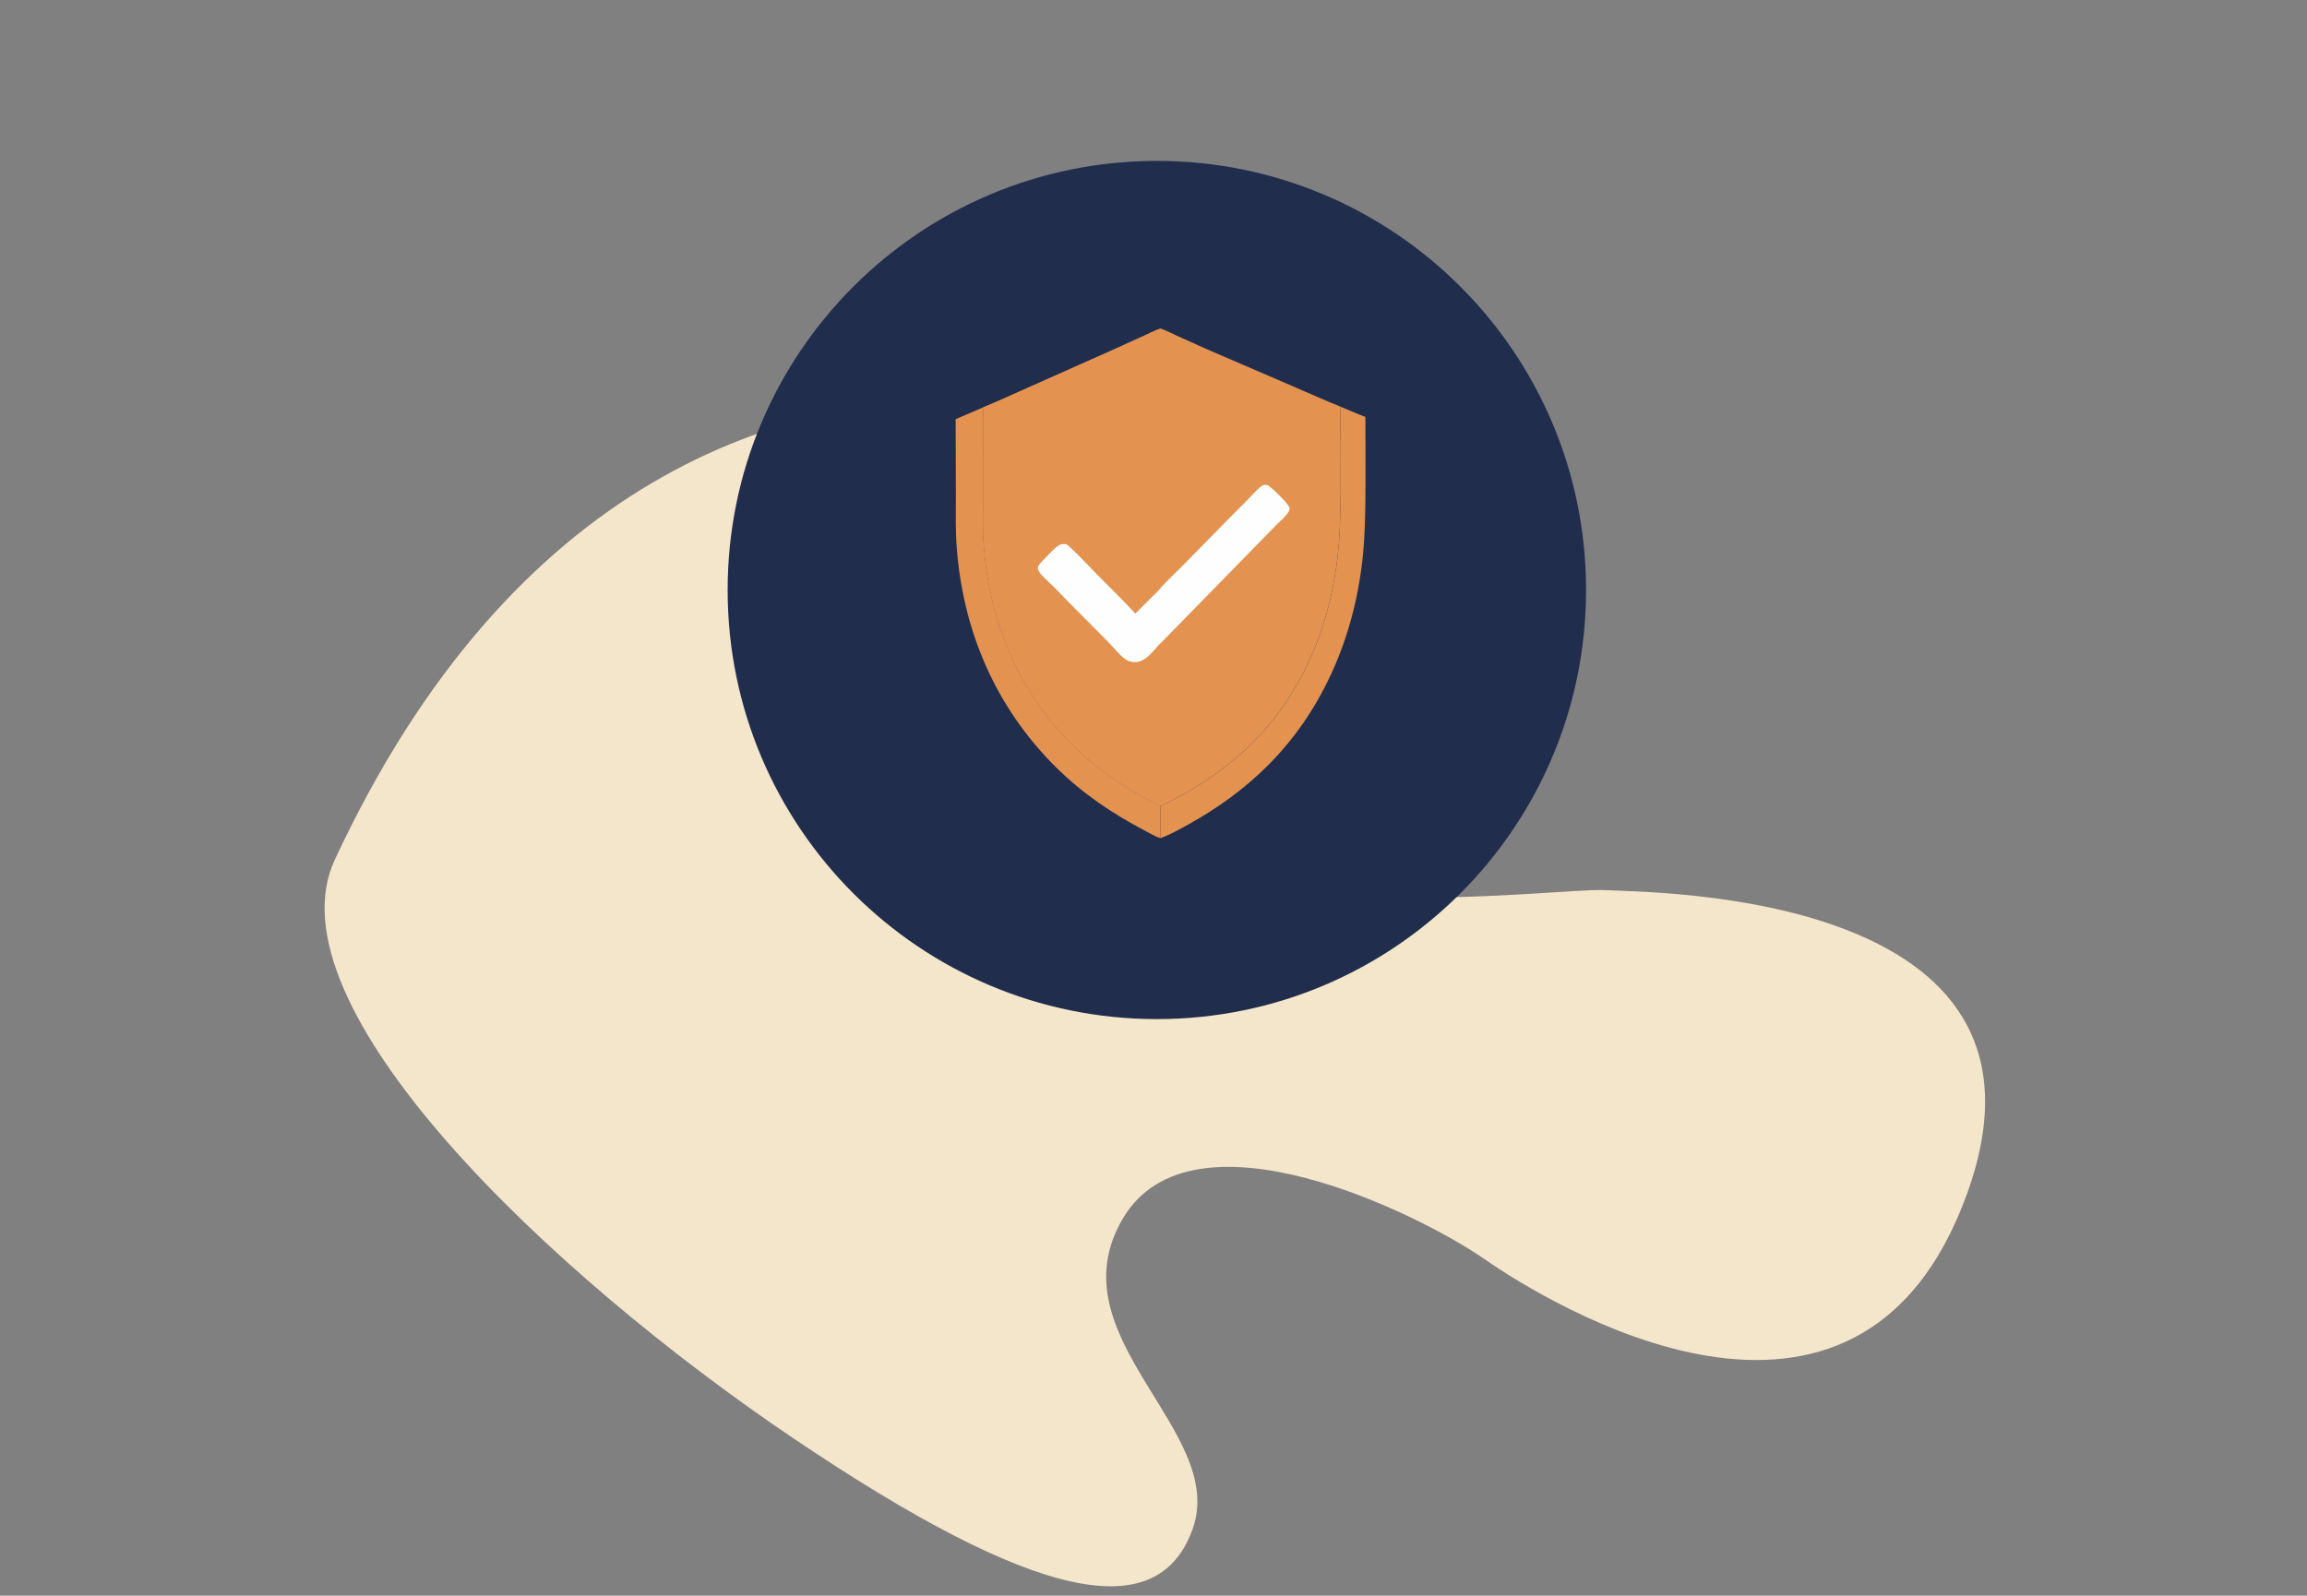 <svg width="172" height="119" viewBox="0 0 172 119" fill="none" xmlns="http://www.w3.org/2000/svg">
<rect x="0" y="0" width="172" height="119" fill="#808080" stroke="none"/>
<path d="M24.964 64.109C19.903 74.989 41.025 95.035 59.157 107.269C77.25 119.464 86.336 121.297 88.927 114.004C91.517 106.672 78.525 99.697 83.706 90.89C88.887 82.083 105.944 90.611 110.646 93.879C115.349 97.147 138.543 111.573 146.672 88.977C154.802 66.381 123.08 66.58 119.613 66.381C116.146 66.182 88.369 69.968 87.492 60.244C86.615 50.52 106.382 50.919 105.784 43.386C105.146 35.815 51.227 7.759 24.964 64.109Z" fill="#F4E6CB"/>
<g clip-path="url(#clip0_4801_4815)">
<path d="M86.251 12C68.578 12 54.25 26.326 54.25 44.001C54.25 61.675 68.578 76.001 86.251 76.001C103.923 76.001 118.25 61.673 118.25 43.999C118.25 26.325 103.925 12 86.251 12Z" fill="#202D4D"/>
<path d="M99.951 30.33C100.567 30.584 101.175 30.861 101.799 31.092C101.81 32.962 101.812 34.832 101.804 36.702C101.791 38.211 101.771 39.717 101.631 41.221C101.083 47.116 98.784 52.801 94.577 57.036C92.792 58.833 90.772 60.279 88.561 61.508C87.919 61.865 87.236 62.241 86.549 62.5C86.476 62.33 86.521 60.453 86.52 60.106C86.913 59.961 87.291 59.736 87.661 59.541C88.101 59.311 88.534 59.068 88.959 58.812C89.385 58.556 89.802 58.287 90.211 58.006C90.62 57.725 91.021 57.431 91.412 57.126C91.803 56.82 92.185 56.503 92.558 56.174C97.429 51.795 99.661 45.643 99.9 39.2C99.978 37.105 99.951 35.001 99.949 32.905C99.949 32.065 99.901 31.2 99.948 30.364L99.951 30.33Z" fill="#E39250"/>
<path d="M71.25 31.257L73.315 30.372L73.315 36.757C73.312 38.073 73.25 39.414 73.352 40.726C73.782 46.278 75.896 51.476 79.853 55.447C81.48 57.08 83.314 58.407 85.341 59.499C85.719 59.702 86.119 59.956 86.521 60.106C86.522 60.453 86.476 62.33 86.55 62.5C86.323 62.498 85.635 62.097 85.398 61.972C82.925 60.668 80.75 59.216 78.752 57.241C74.24 52.779 71.778 47.051 71.323 40.748C71.232 39.479 71.267 38.205 71.266 36.933L71.25 31.257Z" fill="#E39250"/>
<path d="M73.315 30.372C74.379 29.942 75.42 29.453 76.47 28.991L82.67 26.23L85.201 25.084C85.634 24.888 86.082 24.648 86.531 24.5C87.007 24.677 87.461 24.903 87.921 25.116C88.579 25.418 89.238 25.715 89.9 26.008L96.427 28.822C97.601 29.326 98.764 29.856 99.951 30.329L99.948 30.364C99.9 31.2 99.948 32.065 99.949 32.904C99.95 35.001 99.978 37.105 99.9 39.2C99.661 45.643 97.428 51.795 92.557 56.174C92.185 56.503 91.803 56.82 91.412 57.126C91.02 57.431 90.62 57.724 90.211 58.006C89.802 58.287 89.385 58.556 88.959 58.812C88.534 59.068 88.101 59.311 87.661 59.541C87.291 59.736 86.913 59.961 86.52 60.106C86.119 59.956 85.719 59.702 85.341 59.499C83.313 58.407 81.48 57.08 79.852 55.447C75.895 51.476 73.781 46.279 73.352 40.726C73.25 39.414 73.312 38.073 73.314 36.757L73.315 30.372Z" fill="#E39250"/>
<path d="M86.556 43.812C87.088 43.244 87.657 42.705 88.207 42.154C88.961 41.395 89.71 40.631 90.454 39.864C91.263 39.034 92.078 38.209 92.899 37.391C93.245 37.044 93.575 36.659 93.94 36.334C94.035 36.25 94.121 36.196 94.246 36.171C94.382 36.144 94.486 36.152 94.6 36.233C94.877 36.429 96.143 37.631 96.151 37.918C96.162 38.272 95.46 38.842 95.211 39.095L86.512 47.988C85.991 48.522 85.478 49.353 84.658 49.39C84.624 49.392 84.59 49.392 84.555 49.39C84.521 49.389 84.487 49.386 84.453 49.382C84.419 49.378 84.385 49.372 84.352 49.365C84.318 49.358 84.285 49.35 84.252 49.34C84.219 49.331 84.187 49.32 84.155 49.307C84.123 49.295 84.092 49.282 84.061 49.267C84.03 49.252 84 49.236 83.971 49.218C83.941 49.201 83.912 49.182 83.884 49.162C83.425 48.837 83.035 48.304 82.634 47.903L79.598 44.846C79.127 44.372 78.677 43.868 78.183 43.418C77.956 43.186 77.353 42.693 77.364 42.362C77.368 42.258 77.421 42.162 77.481 42.081C77.63 41.882 78.532 40.959 78.725 40.802C78.92 40.642 79.164 40.527 79.423 40.56C79.558 40.577 79.7 40.725 79.799 40.815C80.525 41.477 81.195 42.225 81.887 42.926C82.81 43.86 83.762 44.773 84.647 45.744C85.052 45.346 85.446 44.936 85.848 44.535C86.075 44.309 86.365 44.068 86.556 43.812Z" fill="#FEFEFE"/>
<path d="M73.315 30.372C74.379 29.942 75.42 29.453 76.47 28.991L82.67 26.23L85.201 25.084C85.634 24.888 86.082 24.648 86.531 24.5C86.47 25.042 86.517 25.631 86.517 26.177L86.52 29.463L86.522 40.601C86.522 40.999 86.465 43.644 86.557 43.812C86.365 44.068 86.075 44.309 85.848 44.535C85.446 44.936 85.052 45.346 84.647 45.744C83.762 44.773 82.81 43.86 81.887 42.926C81.195 42.225 80.525 41.477 79.799 40.814C79.7 40.724 79.558 40.577 79.423 40.56C79.164 40.527 78.92 40.642 78.725 40.802C78.532 40.959 77.63 41.882 77.481 42.081C77.421 42.162 77.368 42.258 77.365 42.362C77.353 42.693 77.956 43.186 78.183 43.418C78.677 43.868 79.127 44.372 79.598 44.846L82.634 47.903C83.035 48.304 83.425 48.837 83.884 49.162C83.912 49.182 83.941 49.2 83.971 49.218C84 49.235 84.03 49.251 84.061 49.266C84.092 49.281 84.123 49.295 84.155 49.307C84.187 49.32 84.219 49.331 84.252 49.34C84.285 49.35 84.318 49.358 84.352 49.365C84.385 49.372 84.419 49.378 84.453 49.382C84.487 49.386 84.521 49.389 84.556 49.39C84.59 49.391 84.624 49.391 84.658 49.39C85.478 49.352 85.991 48.522 86.512 47.988C86.562 48.685 86.51 49.382 86.542 50.078L86.53 50.101C86.562 50.595 86.539 51.099 86.533 51.594C86.524 52.327 86.52 53.059 86.52 53.791C86.519 55.894 86.561 58.004 86.52 60.106C86.119 59.956 85.719 59.702 85.341 59.499C83.313 58.407 81.48 57.08 79.852 55.447C75.895 51.476 73.781 46.279 73.352 40.726C73.25 39.414 73.312 38.073 73.314 36.757L73.315 30.372Z" fill="#E39250"/>
</g>
<defs>
<clipPath id="clip0_4801_4815">
<rect width="64" height="64" fill="white" transform="translate(54.25 12)"/>
</clipPath>
</defs>
</svg>

